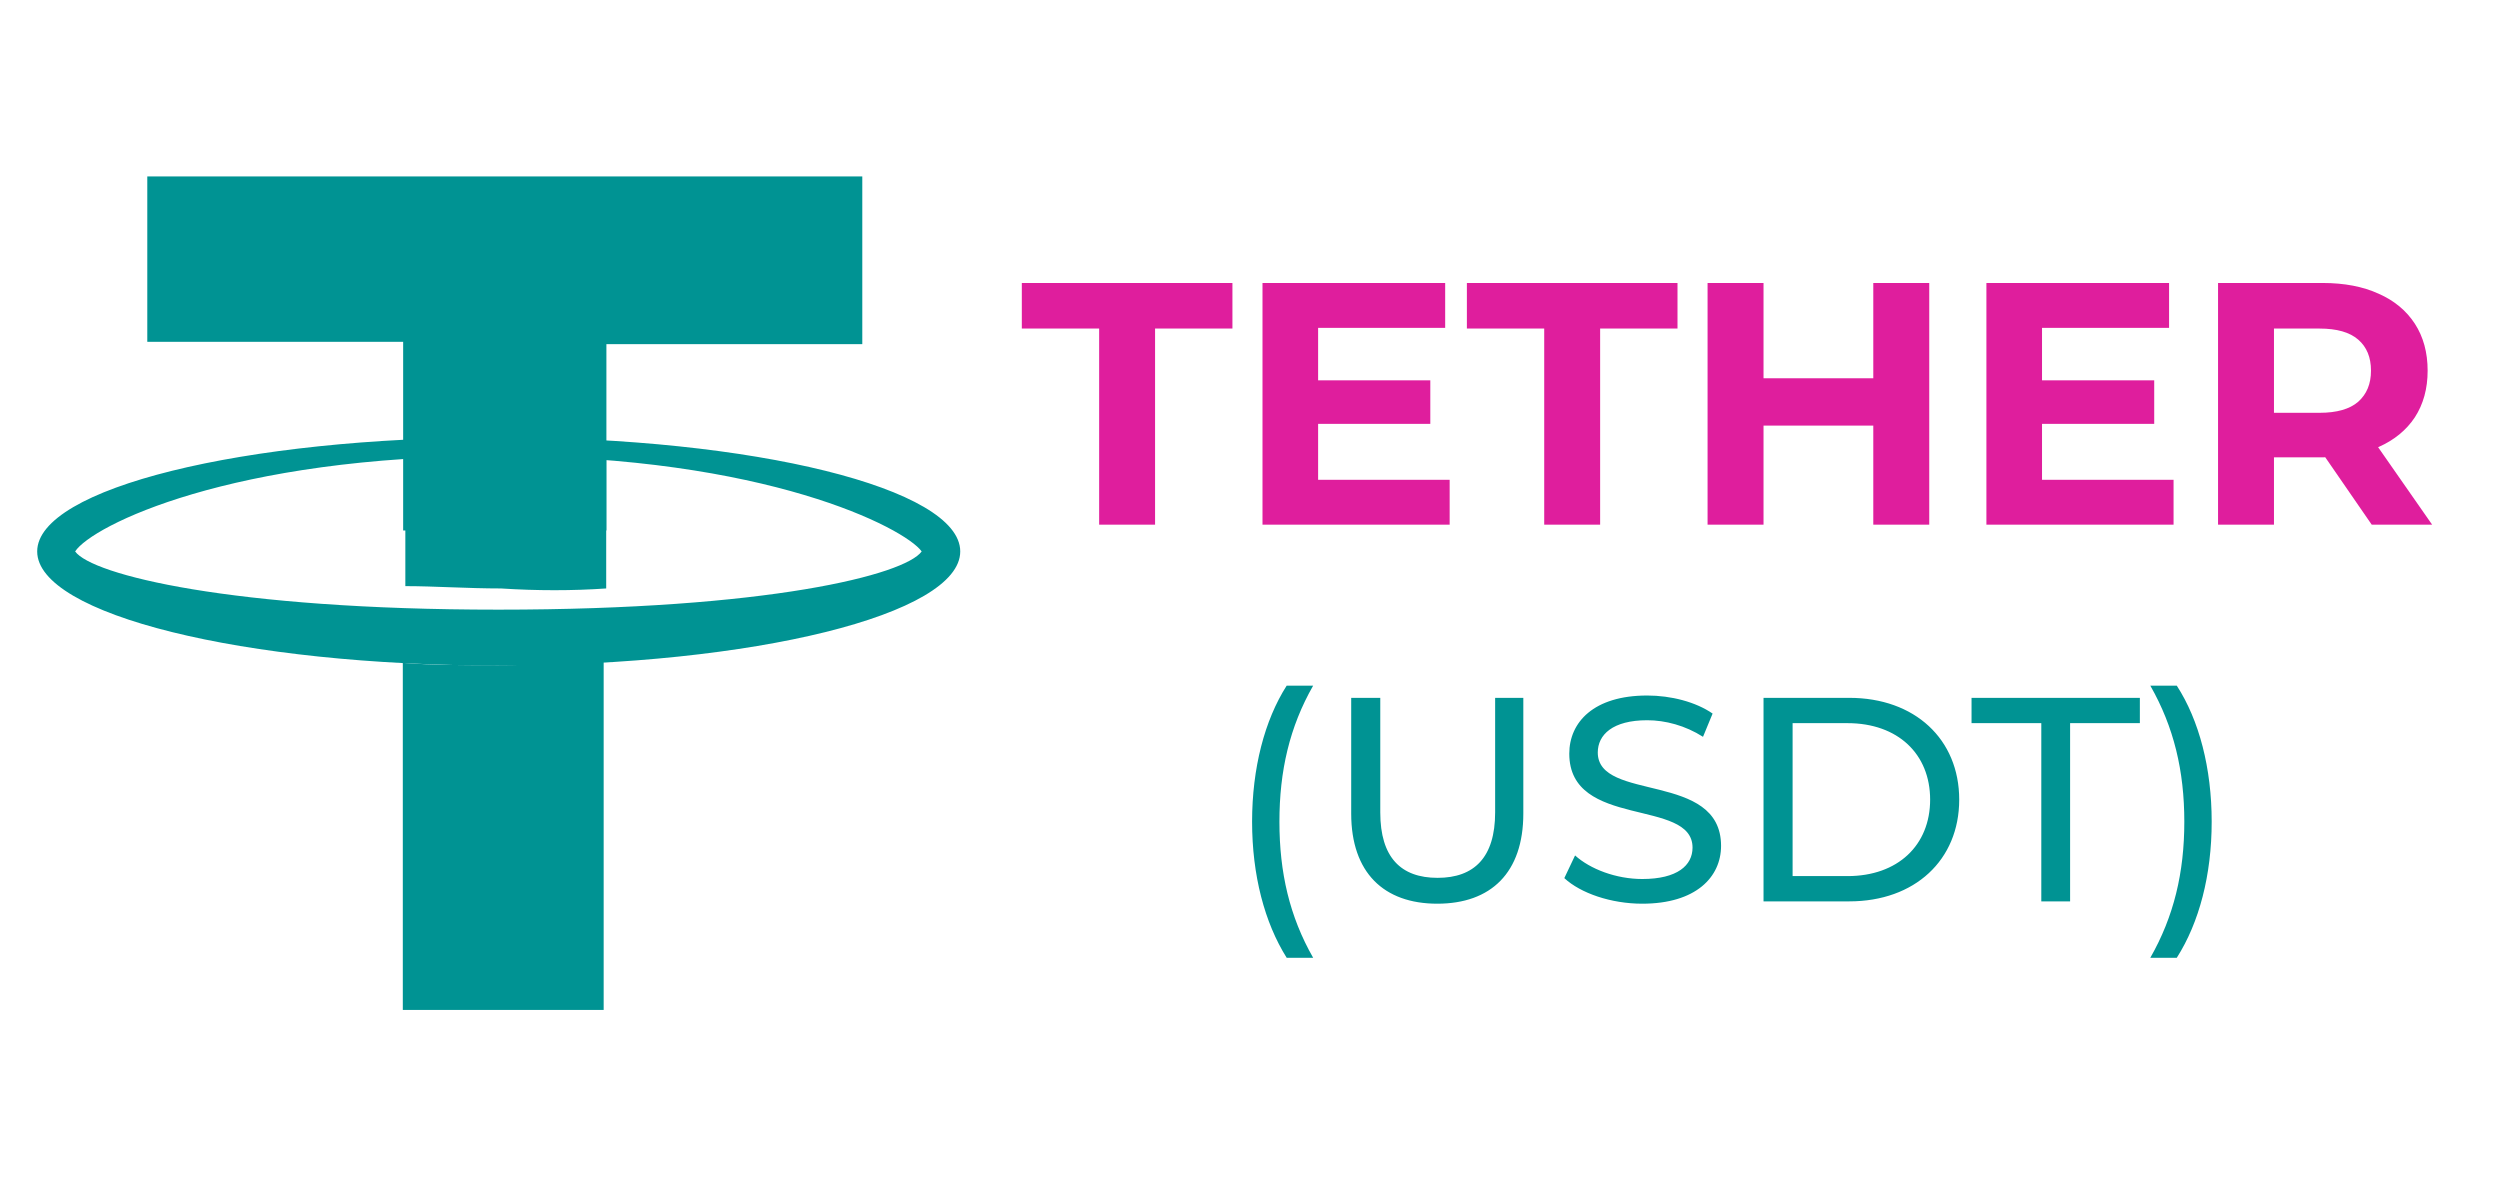 <svg width="73" height="35" viewBox="0 0 73 35" fill="none" xmlns="http://www.w3.org/2000/svg">
<g clip-path="url(#clip0_245_2756)">
<path d="M11.772 15.49V9.981H4.301V5.152L25.179 5.152V10.049H17.707V15.49H11.772Z" fill="#009393"/>
<path fill-rule="evenodd" clip-rule="evenodd" d="M1.086 16.102C1.086 14.266 7.091 12.77 14.562 12.77C22.034 12.77 28.039 14.266 28.039 16.102C28.039 17.938 22.034 19.434 14.562 19.434C7.091 19.434 1.086 17.938 1.086 16.102ZM26.913 16.102C26.424 15.422 22.374 13.314 14.554 13.314C6.733 13.314 2.683 15.354 2.194 16.102C2.683 16.782 6.733 17.802 14.554 17.802C22.444 17.802 26.424 16.782 26.913 16.102Z" fill="#009393"/>
<path d="M17.701 17.183V13.374C16.724 13.306 15.676 13.238 14.629 13.238C13.651 13.238 12.744 13.238 11.836 13.306V17.115C12.674 17.115 13.651 17.183 14.629 17.183C15.676 17.251 16.724 17.251 17.701 17.183Z" fill="#009393"/>
<path d="M14.555 19.425C13.577 19.425 12.669 19.425 11.762 19.357V29.49H17.627V19.289C16.65 19.357 15.602 19.425 14.555 19.425Z" fill="#009393"/>
<path d="M32.095 15.32V9.594H29.837V8.263H35.987V9.594H33.728V15.32H32.095ZM38.367 11.106H41.765V12.377H38.367V11.106ZM38.489 14.01H42.33V15.32H36.865V8.263H42.199V9.574H38.489V14.01ZM45.091 15.32V9.594H42.833V8.263H48.983V9.594H46.724V15.32H45.091ZM54.7 8.263H56.334V15.32H54.7V8.263ZM51.495 15.32H49.861V8.263H51.495V15.32ZM54.821 12.427H51.373V11.046H54.821V12.427ZM59.505 11.106H62.903V12.377H59.505V11.106ZM59.627 14.01H63.468V15.32H58.003V8.263H63.337V9.574H59.627V14.01ZM64.767 15.32V8.263H67.822C68.454 8.263 68.998 8.367 69.455 8.576C69.912 8.777 70.265 9.07 70.514 9.453C70.762 9.836 70.887 10.293 70.887 10.824C70.887 11.348 70.762 11.802 70.514 12.185C70.265 12.561 69.912 12.85 69.455 13.052C68.998 13.254 68.454 13.354 67.822 13.354H65.674L66.4 12.639V15.32H64.767ZM69.254 15.32L67.489 12.76H69.233L71.018 15.32H69.254ZM66.4 12.82L65.674 12.054H67.731C68.235 12.054 68.612 11.946 68.86 11.731C69.109 11.509 69.233 11.207 69.233 10.824C69.233 10.434 69.109 10.132 68.86 9.917C68.612 9.701 68.235 9.594 67.731 9.594H65.674L66.4 8.818V12.82Z" fill="#DF1E9D"/>
<path d="M37.571 27.967C36.926 26.94 36.561 25.556 36.561 23.994C36.561 22.432 36.926 21.031 37.571 20.021H38.344C37.656 21.226 37.359 22.508 37.359 23.994C37.359 25.48 37.656 26.762 38.344 27.967H37.571ZM41.968 26.388C40.406 26.388 39.455 25.48 39.455 23.756V20.377H40.304V23.722C40.304 25.038 40.907 25.633 41.977 25.633C43.046 25.633 43.658 25.038 43.658 23.722V20.377H44.481V23.756C44.481 25.48 43.539 26.388 41.968 26.388ZM47.954 26.388C47.045 26.388 46.154 26.083 45.678 25.641L45.992 24.979C46.434 25.378 47.19 25.667 47.954 25.667C48.981 25.667 49.422 25.268 49.422 24.75C49.422 23.298 45.823 24.215 45.823 22.007C45.823 21.09 46.536 20.309 48.098 20.309C48.794 20.309 49.516 20.496 50.008 20.836L49.728 21.515C49.21 21.184 48.624 21.031 48.098 21.031C47.088 21.031 46.655 21.456 46.655 21.973C46.655 23.425 50.255 22.517 50.255 24.699C50.255 25.607 49.524 26.388 47.954 26.388ZM51.495 26.32V20.377H53.999C55.91 20.377 57.209 21.583 57.209 23.349C57.209 25.115 55.91 26.32 53.999 26.32H51.495ZM52.344 25.582H53.948C55.417 25.582 56.36 24.682 56.36 23.349C56.36 22.016 55.417 21.116 53.948 21.116H52.344V25.582ZM59.606 26.32V21.116H57.569V20.377H62.484V21.116H60.447V26.32H59.606ZM63.562 27.967H62.789C63.477 26.762 63.782 25.48 63.782 23.994C63.782 22.508 63.477 21.226 62.789 20.021H63.562C64.216 21.031 64.581 22.432 64.581 23.994C64.581 25.556 64.216 26.94 63.562 27.967Z" fill="#009393"/>
</g>
<defs>
<clipPath id="clip0_245_2756">
<rect width="71.304" height="34.645" fill="white" transform="translate(0.875)"/>
</clipPath>
</defs>
</svg>
